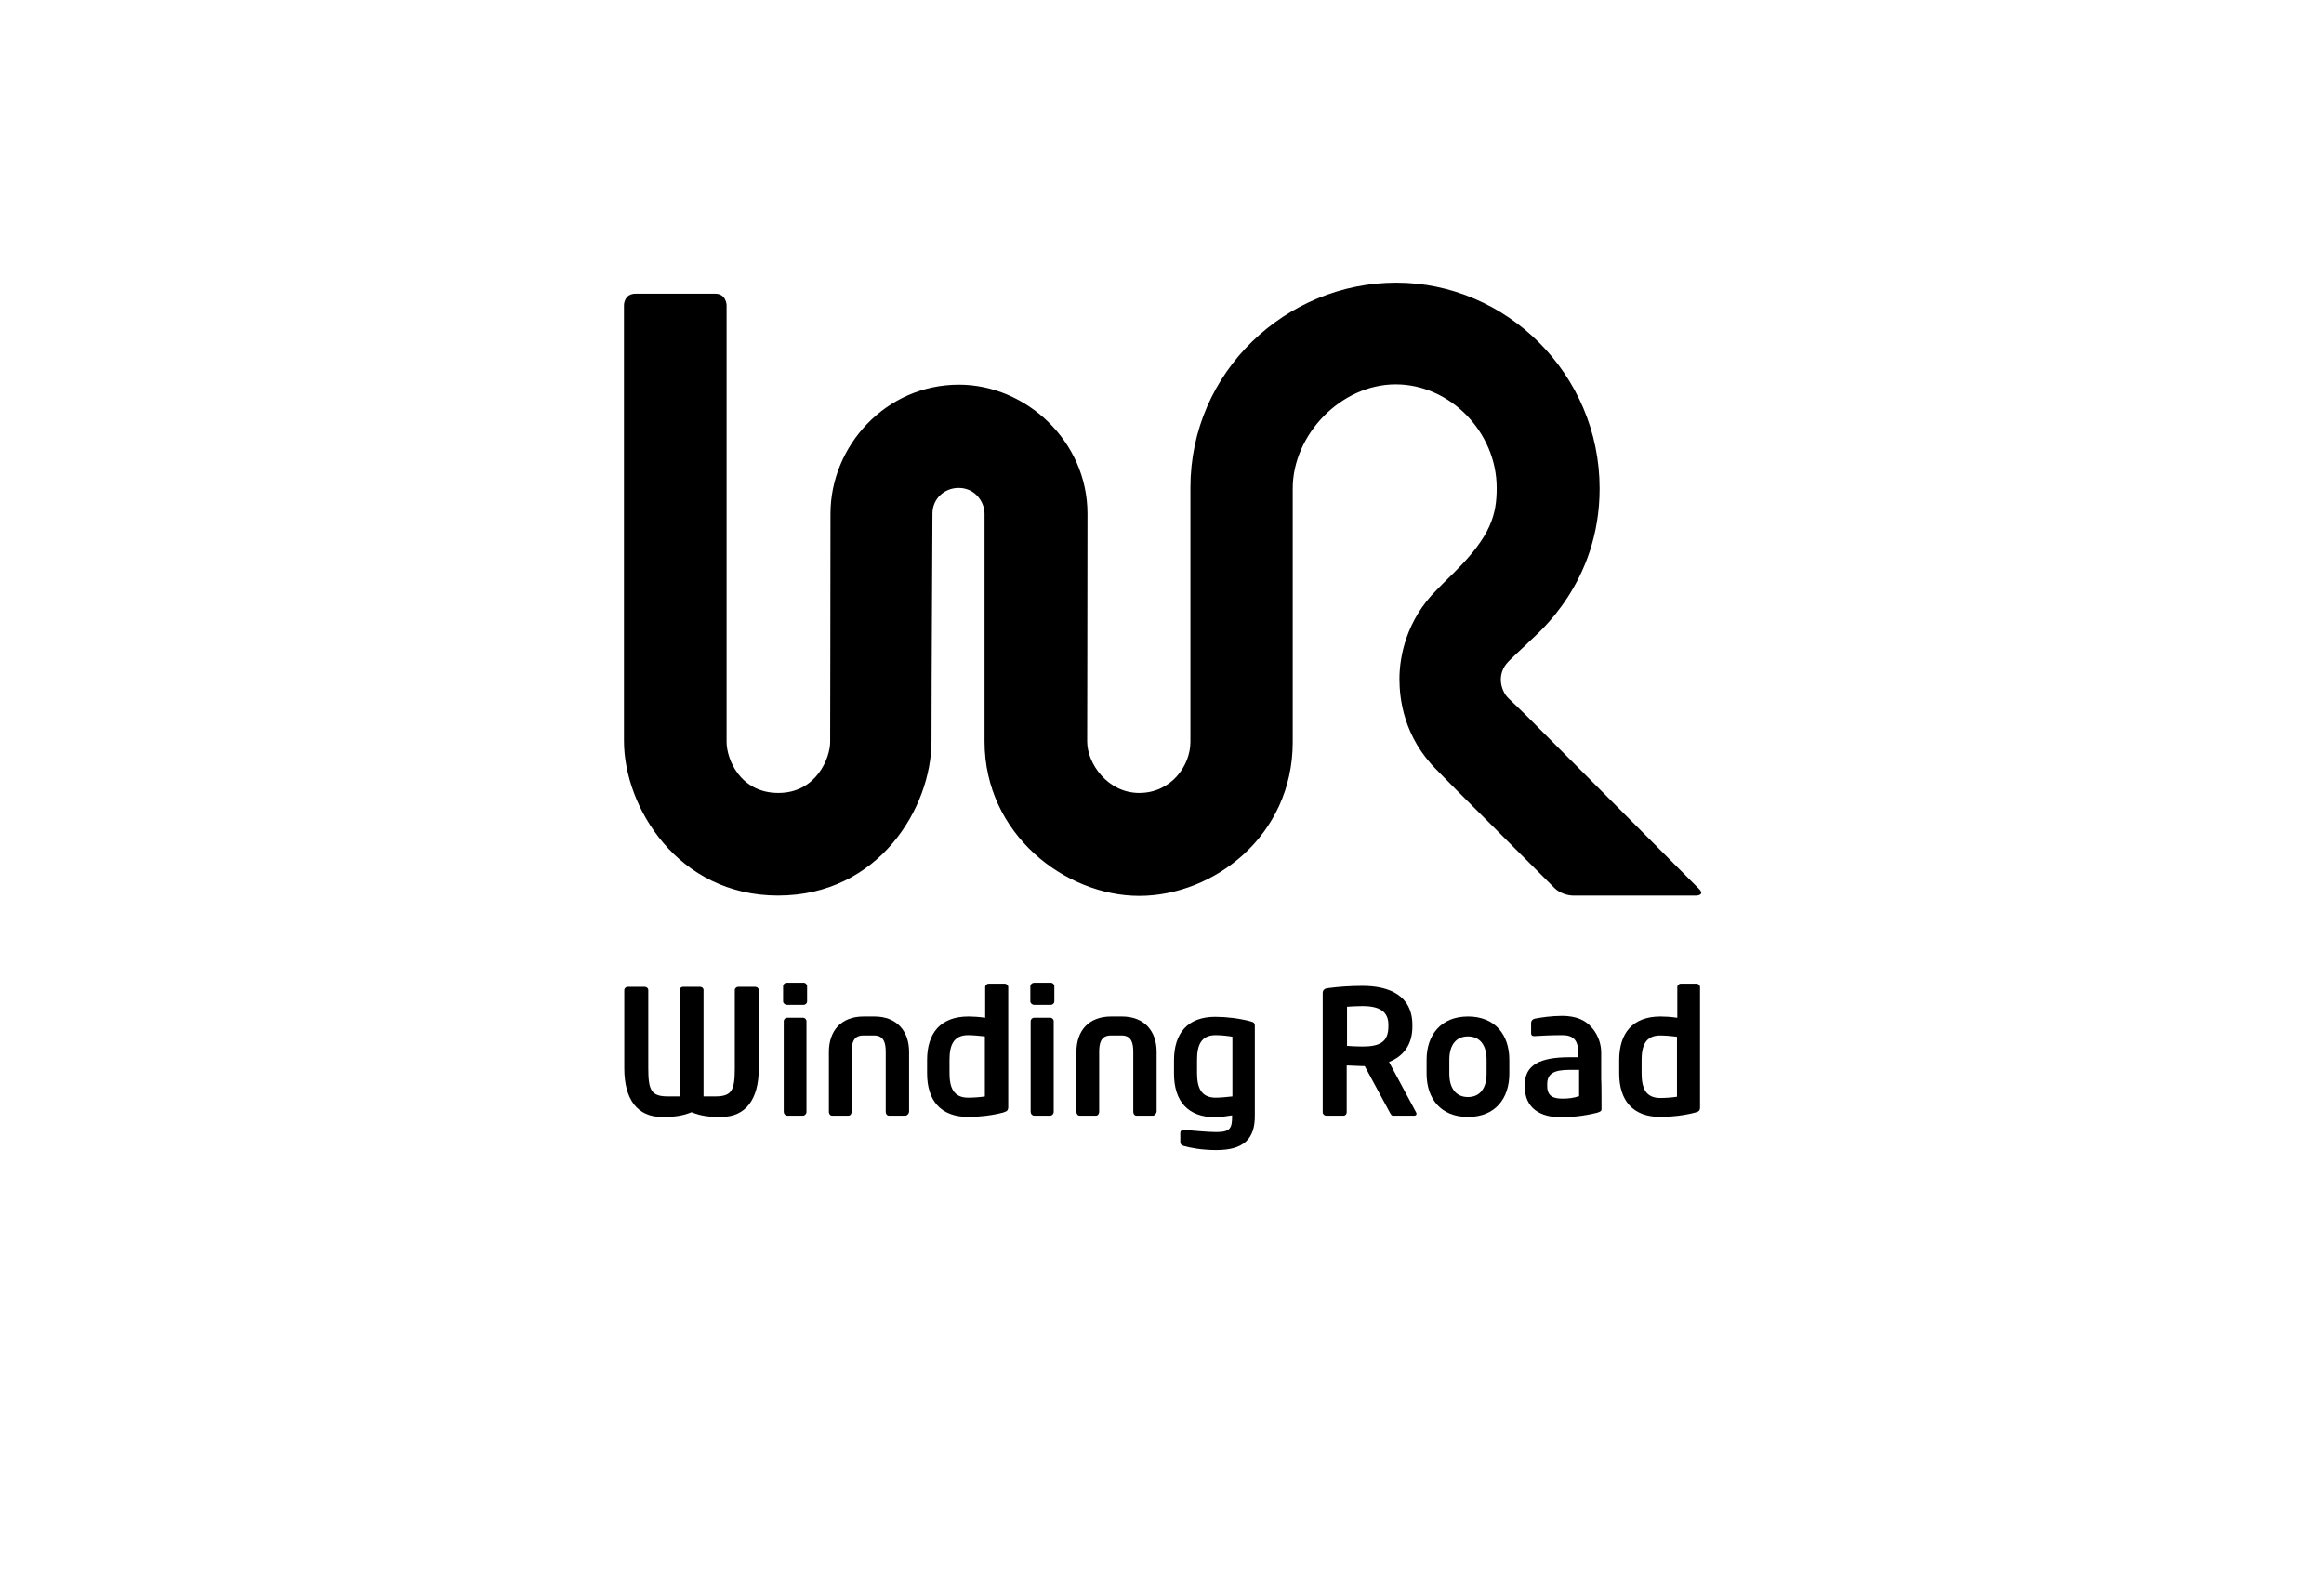 <?xml version="1.0" encoding="UTF-8" standalone="no"?>
<svg width="990px" height="670px" viewBox="0 0 990 670" version="1.1" xmlns="http://www.w3.org/2000/svg" xmlns:xlink="http://www.w3.org/1999/xlink">
    <!-- Generator: Sketch 3.8.1 (29687) - http://www.bohemiancoding.com/sketch -->
    <title>LF-WINDING_ROAD-1</title>
    <desc>Created with Sketch.</desc>
    <defs></defs>
    <g id="Page-1" stroke="none" stroke-width="1" fill="none" fill-rule="evenodd">
        <g id="LF-WINDING_ROAD-1" fill="#000000">
            <g id="WindingRoad-logo-2" transform="translate(265, 120)">
                <g id="Layer_1">
                    <g id="Group" transform="translate(0, 298.596)">
                        <path d="M42.234,57.164 C37.392,57.164 33.895,56.895 29.591,55.146 C25.287,56.895 21.789,57.164 16.947,57.164 C6.591,57.164 0.942,49.766 0.942,36.45 L0.942,3.094 C0.942,2.421 1.614,1.749 2.421,1.749 L9.684,1.749 C10.491,1.749 11.164,2.421 11.164,3.094 L11.164,36.45 C11.164,45.731 12.374,48.421 19.503,48.421 L24.48,48.421 L24.48,3.228 C24.48,2.421 25.152,1.749 25.959,1.749 L33.222,1.749 C34.029,1.749 34.702,2.287 34.702,3.094 L34.702,48.421 L39.678,48.421 C46.807,48.421 48.018,45.731 48.018,36.45 L48.018,3.094 C48.018,2.421 48.69,1.749 49.497,1.749 L56.76,1.749 C57.567,1.749 58.24,2.421 58.24,3.094 L58.24,36.45 C58.24,49.766 52.591,57.164 42.234,57.164 L42.234,57.164 Z" id="Shape"></path>
                        <path d="M77.339,9.415 L70.211,9.415 C69.404,9.415 68.596,8.743 68.596,7.936 L68.596,1.48 C68.596,0.673 69.269,-1.52839405e-13 70.211,-1.52839405e-13 L77.339,-1.52839405e-13 C78.146,-1.52839405e-13 78.819,0.673 78.819,1.48 L78.819,7.936 C78.819,8.743 78.146,9.415 77.339,9.415 L77.339,9.415 Z M77.07,56.626 L70.345,56.626 C69.538,56.626 68.865,55.819 68.865,55.012 L68.865,16.409 C68.865,15.602 69.538,14.93 70.345,14.93 L77.07,14.93 C77.877,14.93 78.55,15.602 78.55,16.409 L78.55,55.012 C78.55,55.819 77.877,56.626 77.07,56.626 L77.07,56.626 Z" id="Shape"></path>
                        <path d="M120.649,56.626 L113.655,56.626 C112.848,56.626 112.31,55.819 112.31,55.012 L112.31,29.456 C112.31,25.825 111.637,22.462 107.333,22.462 L102.76,22.462 C98.456,22.462 97.784,25.825 97.784,29.456 L97.784,55.012 C97.784,55.819 97.246,56.626 96.439,56.626 L89.444,56.626 C88.637,56.626 88.099,55.819 88.099,55.012 L88.099,29.456 C88.099,20.579 93.211,14.392 102.895,14.392 L107.468,14.392 C117.018,14.392 122.263,20.579 122.263,29.456 L122.263,55.012 C122.129,55.819 121.456,56.626 120.649,56.626 L120.649,56.626 Z" id="Shape"></path>
                        <path d="M162.345,55.281 C157.772,56.491 152.257,57.164 147.55,57.164 C135.713,57.164 129.93,50.17 129.93,38.602 L129.93,32.953 C129.93,21.386 135.713,14.392 147.55,14.392 C149.298,14.392 151.854,14.526 154.678,14.93 L154.678,1.883 C154.678,1.076 155.351,0.404 156.158,0.404 L163.018,0.404 C163.825,0.404 164.497,1.076 164.497,1.883 L164.497,53.263 C164.363,54.339 164.094,54.743 162.345,55.281 L162.345,55.281 Z M154.544,22.865 C152.526,22.596 149.164,22.327 147.415,22.327 C141.094,22.327 139.48,26.766 139.48,32.819 L139.48,38.468 C139.48,44.52 141.094,48.959 147.415,48.959 C150.105,48.959 153.064,48.69 154.544,48.421 L154.544,22.865 L154.544,22.865 Z" id="Shape"></path>
                        <path d="M182.655,9.415 L175.526,9.415 C174.719,9.415 173.912,8.743 173.912,7.936 L173.912,1.48 C173.912,0.673 174.719,-1.52839405e-13 175.526,-1.52839405e-13 L182.655,-1.52839405e-13 C183.462,-1.52839405e-13 184.135,0.673 184.135,1.48 L184.135,7.936 C184.135,8.743 183.462,9.415 182.655,9.415 L182.655,9.415 Z M182.386,56.626 L175.526,56.626 C174.719,56.626 174.047,55.819 174.047,55.012 L174.047,16.409 C174.047,15.602 174.719,14.93 175.526,14.93 L182.386,14.93 C183.193,14.93 183.865,15.602 183.865,16.409 L183.865,55.012 C183.865,55.819 183.193,56.626 182.386,56.626 L182.386,56.626 Z" id="Shape"></path>
                        <path d="M226.099,56.626 L219.105,56.626 C218.298,56.626 217.76,55.819 217.76,55.012 L217.76,29.456 C217.76,25.825 217.088,22.462 212.784,22.462 L208.211,22.462 C203.906,22.462 203.234,25.825 203.234,29.456 L203.234,55.012 C203.234,55.819 202.696,56.626 201.889,56.626 L194.895,56.626 C194.088,56.626 193.55,55.819 193.55,55.012 L193.55,29.456 C193.55,20.579 198.661,14.392 208.345,14.392 L212.918,14.392 C222.468,14.392 227.713,20.579 227.713,29.456 L227.713,55.012 C227.444,55.819 226.906,56.626 226.099,56.626 L226.099,56.626 Z" id="Shape"></path>
                        <path d="M253.135,71.287 C246.947,71.287 242.105,70.345 239.281,69.538 C238.205,69.269 237.801,68.731 237.801,67.789 L237.801,63.889 C237.801,63.216 238.339,62.678 239.146,62.678 L239.281,62.678 C242.643,62.947 249.637,63.62 253,63.62 C258.918,63.62 259.86,62.14 259.86,57.029 L259.86,56.491 C258.246,56.76 254.48,57.298 252.731,57.298 C240.895,57.298 235.111,50.304 235.111,38.737 L235.111,33.088 C235.111,21.52 240.895,14.526 252.731,14.526 C257.439,14.526 262.953,15.199 267.526,16.409 C269.275,16.813 269.544,17.351 269.544,18.427 L269.544,56.491 C269.678,66.848 264.433,71.287 253.135,71.287 L253.135,71.287 Z M259.994,23 C258.649,22.731 255.556,22.327 252.865,22.327 C246.544,22.327 244.93,26.766 244.93,32.819 L244.93,38.468 C244.93,44.52 246.544,48.959 252.865,48.959 C254.614,48.959 257.842,48.69 259.994,48.421 L259.994,23 L259.994,23 Z" id="Shape"></path>
                        <path d="M337.468,56.626 L328.456,56.626 C327.649,56.626 327.38,55.819 326.977,55.146 L316.351,35.509 L315.275,35.509 C313.392,35.509 310.433,35.24 308.684,35.24 L308.684,55.146 C308.684,55.953 308.146,56.626 307.339,56.626 L299.942,56.626 C299.135,56.626 298.462,55.953 298.462,55.146 L298.462,4.439 C298.462,2.959 299.404,2.421 300.883,2.287 C304.784,1.749 310.029,1.345 315.409,1.345 C326.708,1.345 336.661,5.38 336.661,18.023 L336.661,18.696 C336.661,26.497 332.76,31.339 326.708,33.76 L338.275,55.281 C338.409,55.55 338.409,55.684 338.409,55.819 C338.409,56.222 338.14,56.626 337.468,56.626 L337.468,56.626 Z M326.439,17.889 C326.439,12.374 322.807,9.953 315.409,9.953 C313.795,9.953 310.164,10.088 308.819,10.222 L308.819,26.901 C310.029,27.035 314.199,27.17 315.409,27.17 C322.942,27.17 326.439,25.152 326.439,18.561 L326.439,17.889 L326.439,17.889 Z" id="Shape"></path>
                        <path d="M360.333,57.164 C348.766,57.164 342.713,49.363 342.713,38.737 L342.713,32.819 C342.713,22.327 348.766,14.392 360.333,14.392 C371.901,14.392 377.953,22.193 377.953,32.819 L377.953,38.737 C377.953,49.363 371.901,57.164 360.333,57.164 L360.333,57.164 Z M368.269,32.819 C368.269,26.766 365.579,22.865 360.333,22.865 C355.088,22.865 352.398,26.766 352.398,32.819 L352.398,38.737 C352.398,44.789 355.088,48.69 360.333,48.69 C365.579,48.69 368.269,44.789 368.269,38.737 L368.269,32.819 L368.269,32.819 Z" id="Shape"></path>
                        <path d="M457.175,55.281 C452.602,56.491 447.088,57.164 442.38,57.164 C430.544,57.164 424.76,50.17 424.76,38.602 L424.76,32.953 C424.76,21.386 430.544,14.392 442.38,14.392 C444.129,14.392 446.684,14.526 449.509,14.93 L449.509,1.883 C449.509,1.076 450.181,0.404 450.988,0.404 L457.713,0.404 C458.52,0.404 459.193,1.076 459.193,1.883 L459.193,53.263 C459.193,54.339 458.789,54.877 457.175,55.281 L457.175,55.281 Z M449.374,23 C447.357,22.731 444.129,22.462 442.246,22.462 C435.924,22.462 434.31,26.901 434.31,32.953 L434.31,38.602 C434.31,44.655 435.924,49.094 442.246,49.094 C444.936,49.094 447.895,48.825 449.374,48.556 L449.374,23 L449.374,23 Z" id="Shape"></path>
                        <path d="M407.678,37.123 L403.643,37.123 C396.918,37.123 394.094,38.737 394.094,43.175 L394.094,43.982 C394.094,48.421 396.784,49.363 400.684,49.363 C403.105,49.363 405.526,49.094 407.678,48.287 L407.678,37.123 L407.678,37.123 Z M417.228,53.398 C417.228,54.205 417.497,54.743 415.211,55.415 C409.158,56.895 403.778,57.298 399.877,57.298 C391.269,57.298 384.544,53.532 384.544,44.251 L384.544,43.444 C384.544,34.971 391.135,31.743 403.509,31.743 L407.275,31.743 L407.275,29.591 C407.275,24.076 404.854,22.327 400.415,22.327 C395.842,22.327 390.731,22.596 388.713,22.731 L388.579,22.731 L388.444,22.731 C387.637,22.731 387.234,22.327 387.234,21.52 L387.234,17.082 C387.234,16.275 387.772,15.602 388.713,15.333 C391.404,14.795 395.977,14.123 400.415,14.123 C406.199,14.123 410.368,15.871 412.924,18.965 C412.924,18.965 417.094,23 417.094,29.86 L417.094,32.415 L417.094,38.064 L417.094,41.158 C417.228,41.158 417.228,52.591 417.228,53.398 L417.228,53.398 Z" id="Shape"></path>
                    </g>
                    <path d="M39.678,5.111 L5.784,5.111 C0.807,5.111 0.807,9.953 0.807,9.953 L0.807,195.567 C0.807,223.678 23.673,261.474 66.444,261.474 C109.216,261.474 131.813,224.216 131.813,195.567 C131.813,166.918 132.216,106.526 132.216,98.725 C132.216,92.538 137.193,87.83 143.38,87.83 C150.374,87.83 154.409,93.749 154.409,98.86 L154.409,195.836 C154.409,235.38 188.842,261.608 220.316,261.608 C251.789,261.608 285.684,236.187 285.684,196.105 L285.684,88.099 C285.684,65.099 306.263,43.713 329.532,43.713 C352.801,43.713 372.573,64.158 372.573,87.83 C372.573,99.398 370.018,108.275 354.953,123.339 C350.111,128.181 348.901,129.257 346.883,131.409 C334.105,144.187 331.146,159.655 331.146,169.205 C331.146,177.544 332.895,193.953 347.152,208.076 C351.456,212.38 348.766,209.825 354.819,215.877 C363.292,224.351 388.31,249.368 397.187,258.246 C400.415,261.474 404.988,261.474 404.988,261.474 L457.713,261.474 C457.713,261.474 461.48,261.339 458.655,258.515 C444.936,244.795 388.848,188.439 385.485,185.076 C383.064,182.655 381.585,181.31 377.55,177.409 C374.187,174.047 372.439,167.053 377.55,161.807 C382.257,157.099 384.006,155.754 386.965,152.795 C389.924,149.836 416.421,128.316 416.421,88.099 C416.421,39.409 376.743,0.404 329.801,0.404 C282.86,0.404 242.105,38.333 242.105,87.696 L242.105,195.971 C242.105,206.327 233.766,217.76 220.316,217.76 C206.865,217.76 198.123,205.251 198.123,195.836 C198.123,186.287 198.257,137.462 198.257,98.86 C198.257,67.789 171.895,43.848 143.515,43.848 C112.31,43.848 88.772,69.942 88.772,98.86 C88.772,138.538 88.637,189.515 88.637,196.105 C88.637,202.696 82.854,217.76 66.579,217.76 C50.304,217.76 44.52,203.368 44.52,195.971 L44.52,9.953 C44.52,9.953 44.386,5.111 39.678,5.111 L39.678,5.111 Z" id="Shape"></path>
                </g>
            </g>
        </g>
    </g>
</svg>